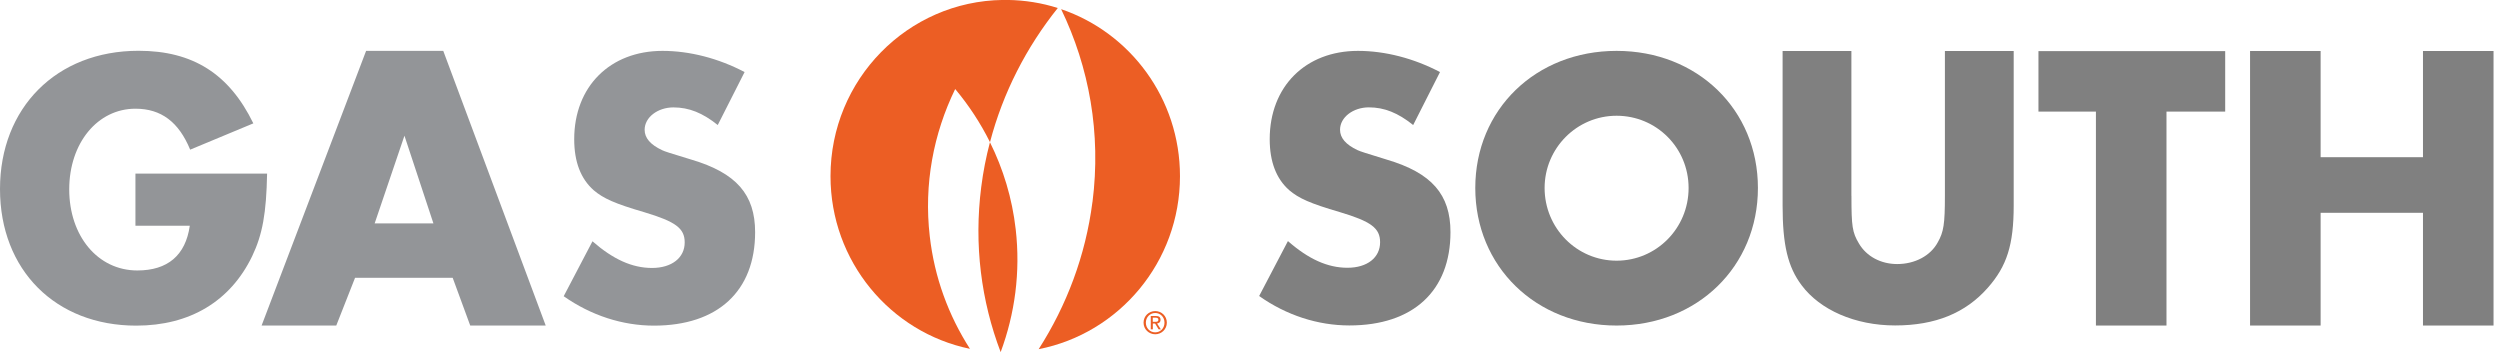 <svg width="355" height="50" viewBox="0 0 355 50" fill="none" xmlns="http://www.w3.org/2000/svg">
<g clip-path="url(#clip0_1729_20911)">
<path d="M200.665 17.751C198.513 16.025 196.578 15.245 194.372 15.245C192.166 15.245 190.285 16.642 190.285 18.422C190.285 19.593 191.113 20.538 192.77 21.319C193.265 21.538 193.652 21.655 196.911 22.661C203.313 24.552 205.967 27.62 205.967 32.961C205.967 41.316 200.665 46.213 191.609 46.213C187.135 46.213 182.668 44.768 178.799 42.035L182.886 34.235C185.811 36.796 188.52 38.022 191.337 38.022C194.155 38.022 195.974 36.577 195.974 34.4C195.974 32.393 194.705 31.448 190.231 30.112C186.036 28.887 184.433 28.167 183.055 26.996C181.236 25.38 180.299 22.983 180.299 19.758C180.299 12.293 185.377 7.225 192.831 7.225C196.694 7.225 200.78 8.287 204.48 10.232L200.672 17.751H200.665Z" fill="#808080"/>
<path d="M249.625 26.695C249.625 37.837 241.03 46.227 229.557 46.227C218.085 46.227 209.49 37.837 209.49 26.695C209.49 15.553 218.078 7.225 229.557 7.225C241.037 7.225 249.625 15.566 249.625 26.695ZM219.334 26.695C219.334 32.4 223.903 37.016 229.557 37.016C235.212 37.016 239.781 32.407 239.781 26.695C239.781 20.983 235.212 16.436 229.557 16.436C223.903 16.436 219.334 21.045 219.334 26.695Z" fill="#808080"/>
<path d="M262.905 27.811C262.905 32.139 263.02 32.995 263.977 34.591C265.05 36.413 267.086 37.495 269.401 37.495C271.94 37.495 274.147 36.303 275.158 34.42C276.007 32.941 276.176 31.797 276.176 27.811V7.246H285.945V29.181C285.945 34.762 284.981 37.782 282.273 40.857C279.109 44.453 274.819 46.213 269.109 46.213C263.4 46.213 258.438 43.994 255.838 40.515C253.862 37.899 253.129 34.762 253.129 29.181V7.246H262.898V27.811H262.905Z" fill="#808080"/>
<path d="M307.641 46.227H297.621V15.847H289.461V7.259H315.977V15.847H307.641V46.227Z" fill="#808080"/>
<path d="M344.062 22.326V7.246H354.089V46.227H344.062V30.215H329.528V46.227H319.508V7.246H329.528V22.326H344.062Z" fill="#808080"/>
<path d="M37.928 24.64C37.819 30.291 37.276 33.304 35.81 36.372C32.714 42.789 26.951 46.24 19.348 46.24C7.882 46.24 0 38.344 0 26.839C0 15.334 7.99 7.211 19.674 7.211C27.392 7.211 32.551 10.499 35.973 17.518L27.005 21.251C25.376 17.306 22.878 15.436 19.232 15.436C13.856 15.436 9.83 20.312 9.83 26.894C9.83 33.475 13.856 38.406 19.504 38.406C23.794 38.406 26.354 36.269 26.951 32.05H19.232V24.647H37.921L37.928 24.64Z" fill="#939598"/>
<path d="M50.418 39.447L47.75 46.227H37.147L51.986 7.225H62.943L77.491 46.227H66.772L64.281 39.447H50.425H50.418ZM57.431 19.271L53.202 31.722H61.545L57.431 19.271Z" fill="#939598"/>
<path d="M101.925 17.758C99.773 16.032 97.838 15.251 95.625 15.251C93.412 15.251 91.538 16.648 91.538 18.429C91.538 19.6 92.366 20.545 94.023 21.326C94.518 21.552 94.905 21.662 98.164 22.661C104.572 24.558 107.227 27.626 107.227 32.975C107.227 41.337 101.925 46.24 92.862 46.24C88.388 46.24 83.914 44.788 80.045 42.063L84.132 34.263C87.058 36.824 89.766 38.05 92.584 38.05C95.401 38.05 97.227 36.598 97.227 34.427C97.227 32.42 95.957 31.475 91.484 30.133C87.282 28.907 85.68 28.181 84.301 27.01C82.475 25.394 81.538 22.997 81.538 19.765C81.538 12.293 86.623 7.225 94.077 7.225C97.947 7.225 102.033 8.287 105.733 10.232L101.918 17.758H101.925Z" fill="#939598"/>
<path d="M155.127 28.681C154.15 36.303 151.468 43.371 147.49 49.582C158.916 47.349 167.557 37.2 167.557 25.017C167.557 13.991 160.49 4.636 150.681 1.301C154.666 9.546 156.377 18.936 155.134 28.681H155.127Z" fill="#EC5E24"/>
<path d="M117.932 25.017C117.932 37.105 126.431 47.199 137.734 49.534C134.706 44.823 132.69 39.412 132.025 33.536C131.176 26.154 132.548 18.997 135.636 12.642C137.571 14.95 139.228 17.477 140.579 20.189C142.425 13.149 145.751 6.705 150.205 1.137C147.951 0.418 145.548 0.027 143.063 -0.007H142.418C128.868 0.164 117.932 11.3 117.932 25.01V25.017Z" fill="#EC5E24"/>
<path d="M142.093 50C144.116 44.556 144.924 38.639 144.231 32.564C143.729 28.147 142.459 23.99 140.572 20.196C140.029 22.271 139.608 24.38 139.337 26.544C138.284 34.776 139.337 42.748 142.093 50Z" fill="#EC5E24"/>
<path d="M162.385 45.816C162.385 44.871 163.145 44.172 164.041 44.172C164.937 44.172 165.691 44.871 165.691 45.816C165.691 46.761 164.931 47.466 164.041 47.466C163.152 47.466 162.385 46.768 162.385 45.816ZM164.041 47.192C164.781 47.192 165.358 46.61 165.358 45.816C165.358 45.021 164.774 44.446 164.041 44.446C163.308 44.446 162.711 45.035 162.711 45.816C162.711 46.596 163.294 47.192 164.041 47.192ZM163.695 46.768H163.41V44.871H164.129C164.577 44.871 164.795 45.035 164.795 45.412C164.795 45.754 164.584 45.898 164.306 45.932L164.842 46.768H164.523L164.028 45.946H163.702V46.768H163.695ZM164.034 45.699C164.279 45.699 164.489 45.686 164.489 45.391C164.489 45.151 164.279 45.11 164.082 45.11H163.695V45.699H164.034Z" fill="#EC5E24"/>
</g>
<defs>
<clipPath id="clip0_1729_20911">
<rect width="354.082" height="50" fill="white"/>
</clipPath>
</defs>
</svg>
